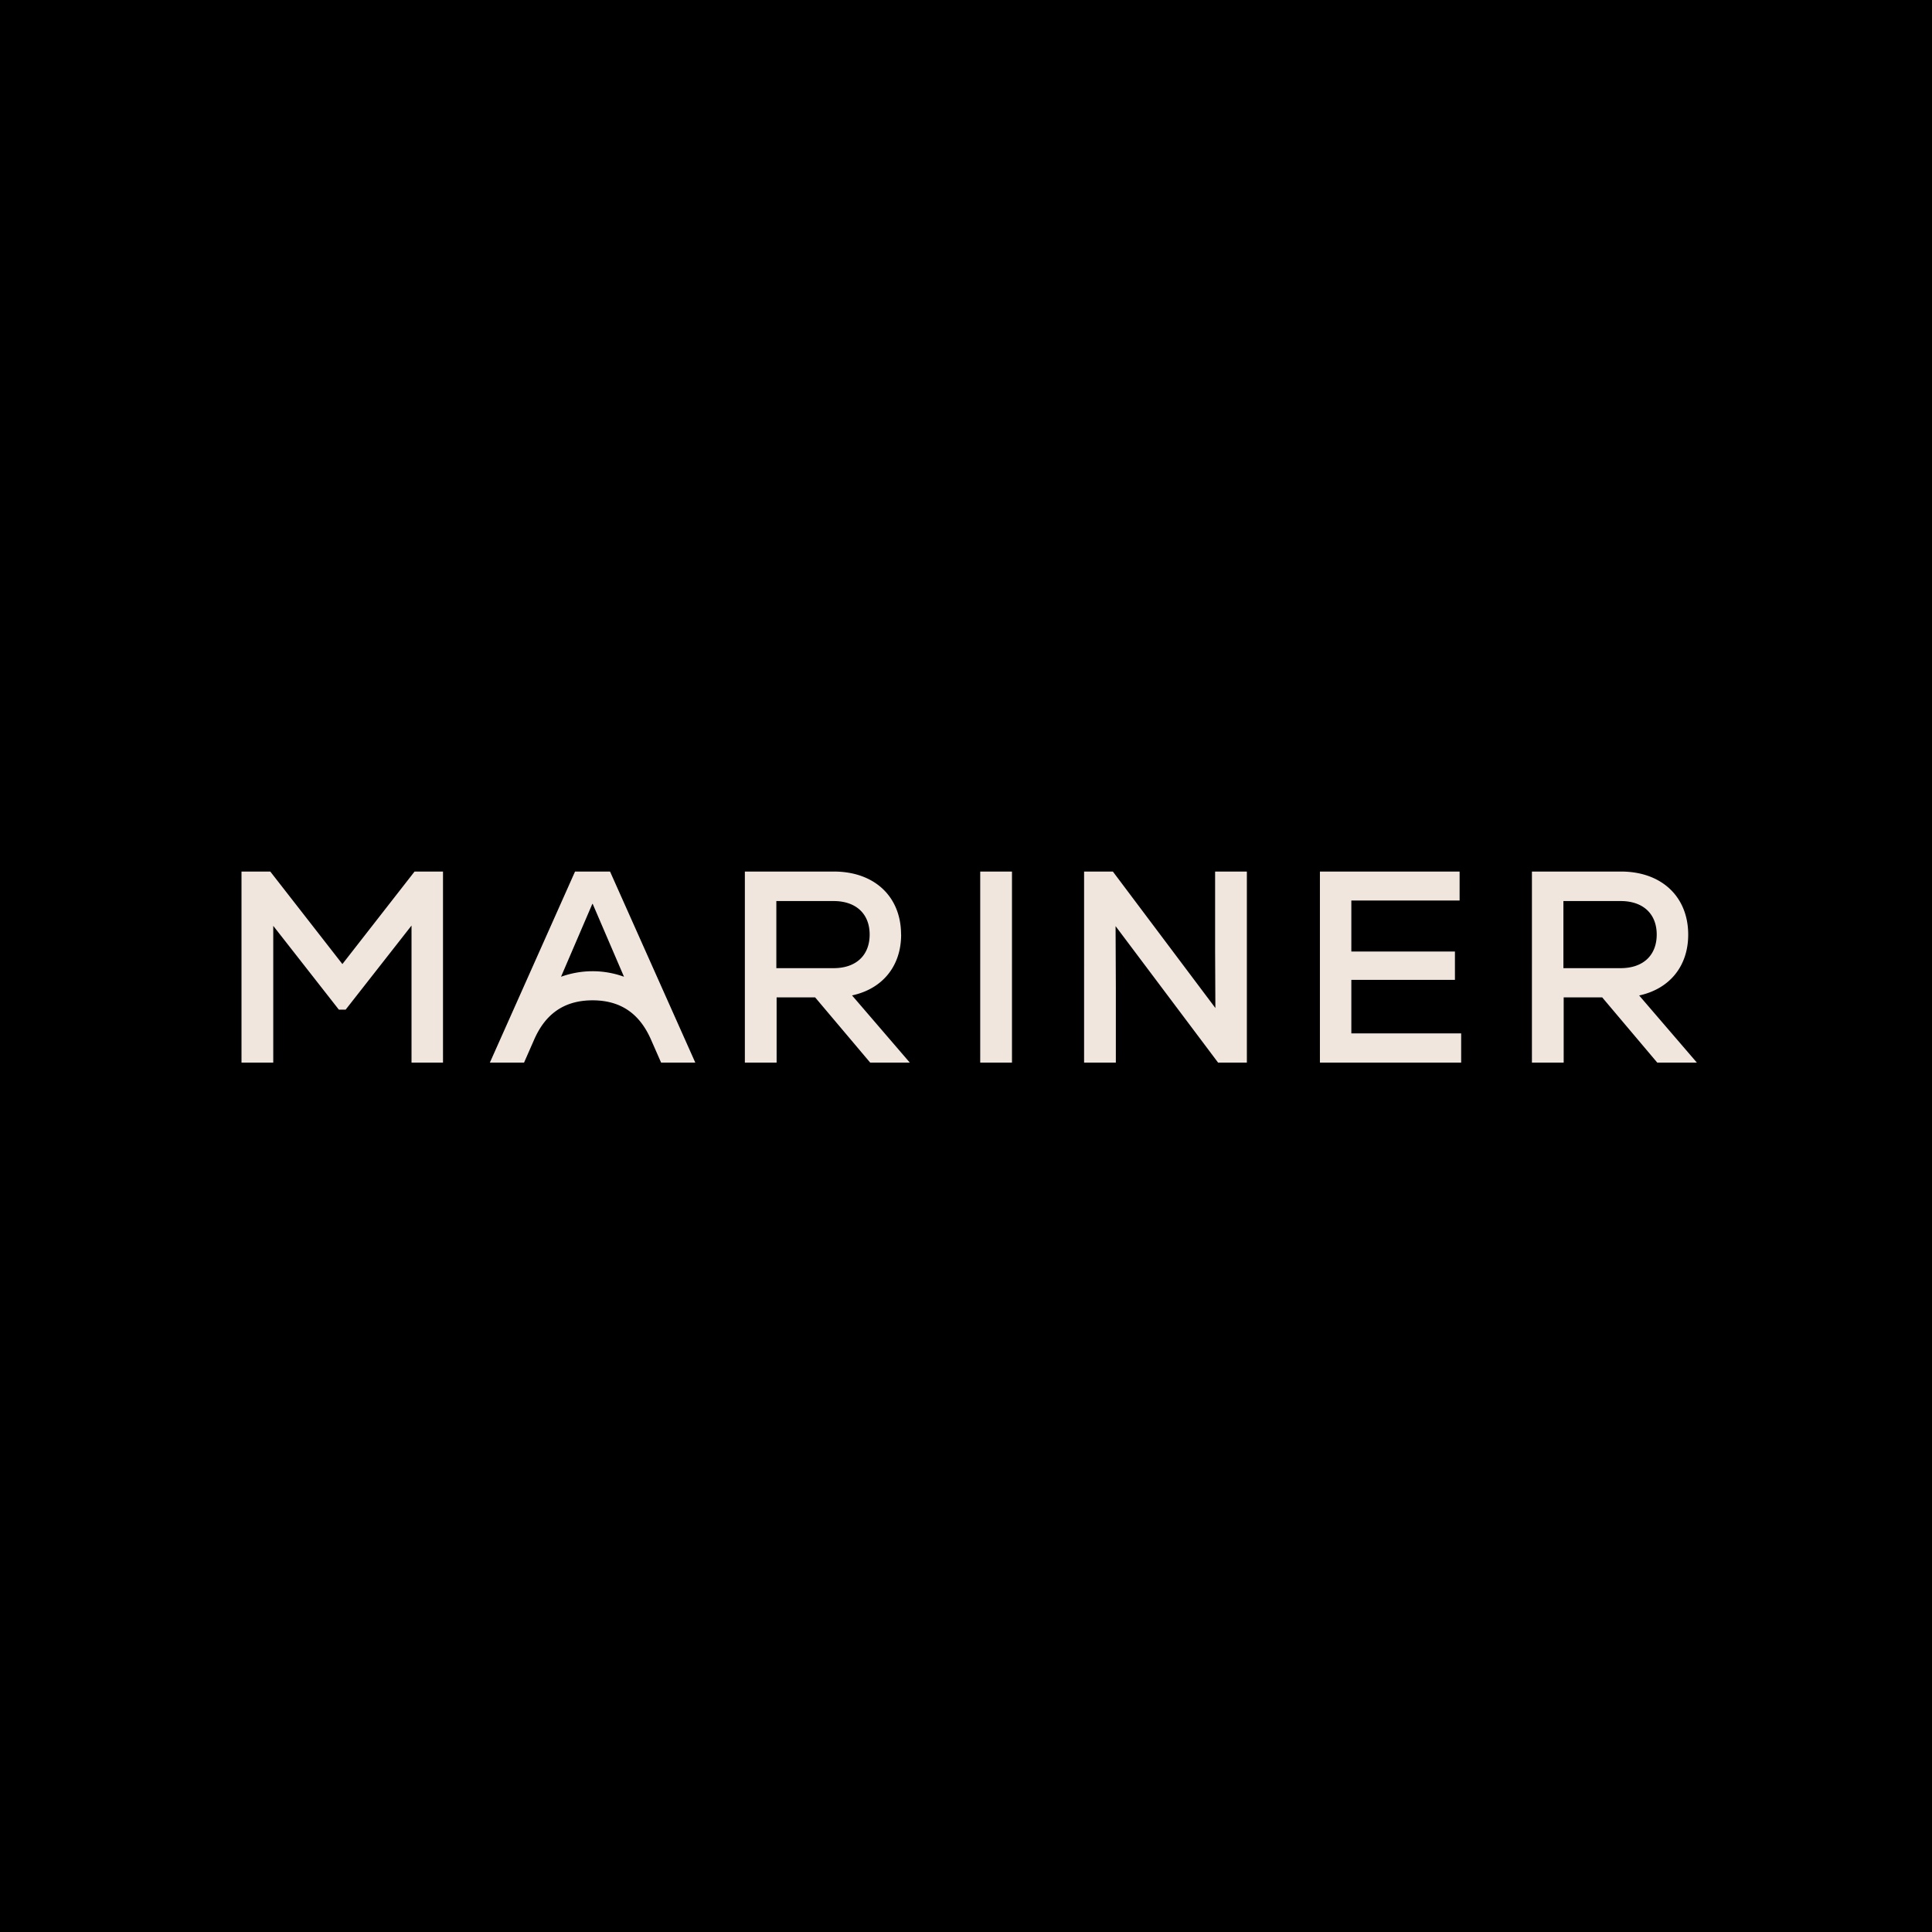 <svg xmlns="http://www.w3.org/2000/svg" width="800" height="800"><path d="M0 0h800v800H0Z"/><path fill="#f0e6dd" d="m141.776 399.202-29.86-38.315H100V440h13.15v-56.626l27.168 34.704h2.803l27.28-34.817V440h13.038v-79.113h-11.775zm231.336-12.217c0-15.687-10.99-26.098-27.841-26.098H308.43V440h13.15v-27.001h15.953L360.327 440h16.402l-23.916-27.82c12.589-2.708 20.327-12.103 20.327-25.195Zm-51.645 13.91v-27.791h23.692c9.308 0 14.944 5.304 14.944 13.881s-5.608 13.91-14.944 13.91zm84.421-40.008h13.15V440h-13.15Zm97.262 32.898.112 23.615-42.449-56.513h-11.916V440h13.15v-31.318l-.112-25.195L504.383 440H516.3v-79.113h-13.15zm56.41 11.963h42.898V394.01H559.56v-21.133h44.832v-11.99H546.55V440h58.486v-12.104H559.56zm119.16 6.461c12.588-2.709 20.327-12.104 20.327-25.195 0-15.716-11.019-26.127-27.87-26.127h-36.84V440h13.149v-27.001h15.953L686.234 440h16.401l-23.915-27.82Zm-31.346-11.314v-27.791h23.691c9.309 0 14.944 5.304 14.944 13.881s-5.607 13.91-14.944 13.91zm-409.262-40.008L202.842 440H217l4.178-9.508c4.093-9.34 11.158-16.28 24.196-16.28 13.037 0 20.103 6.94 24.196 16.28l4.178 9.508h14.159l-35.3-79.113zm7.234 41.278c-4.542 0-8.916.818-13.038 2.285l12.982-30.217.056.14.056-.14 12.981 30.217a38.1 38.1 0 0 0-13.037-2.285"/></svg>